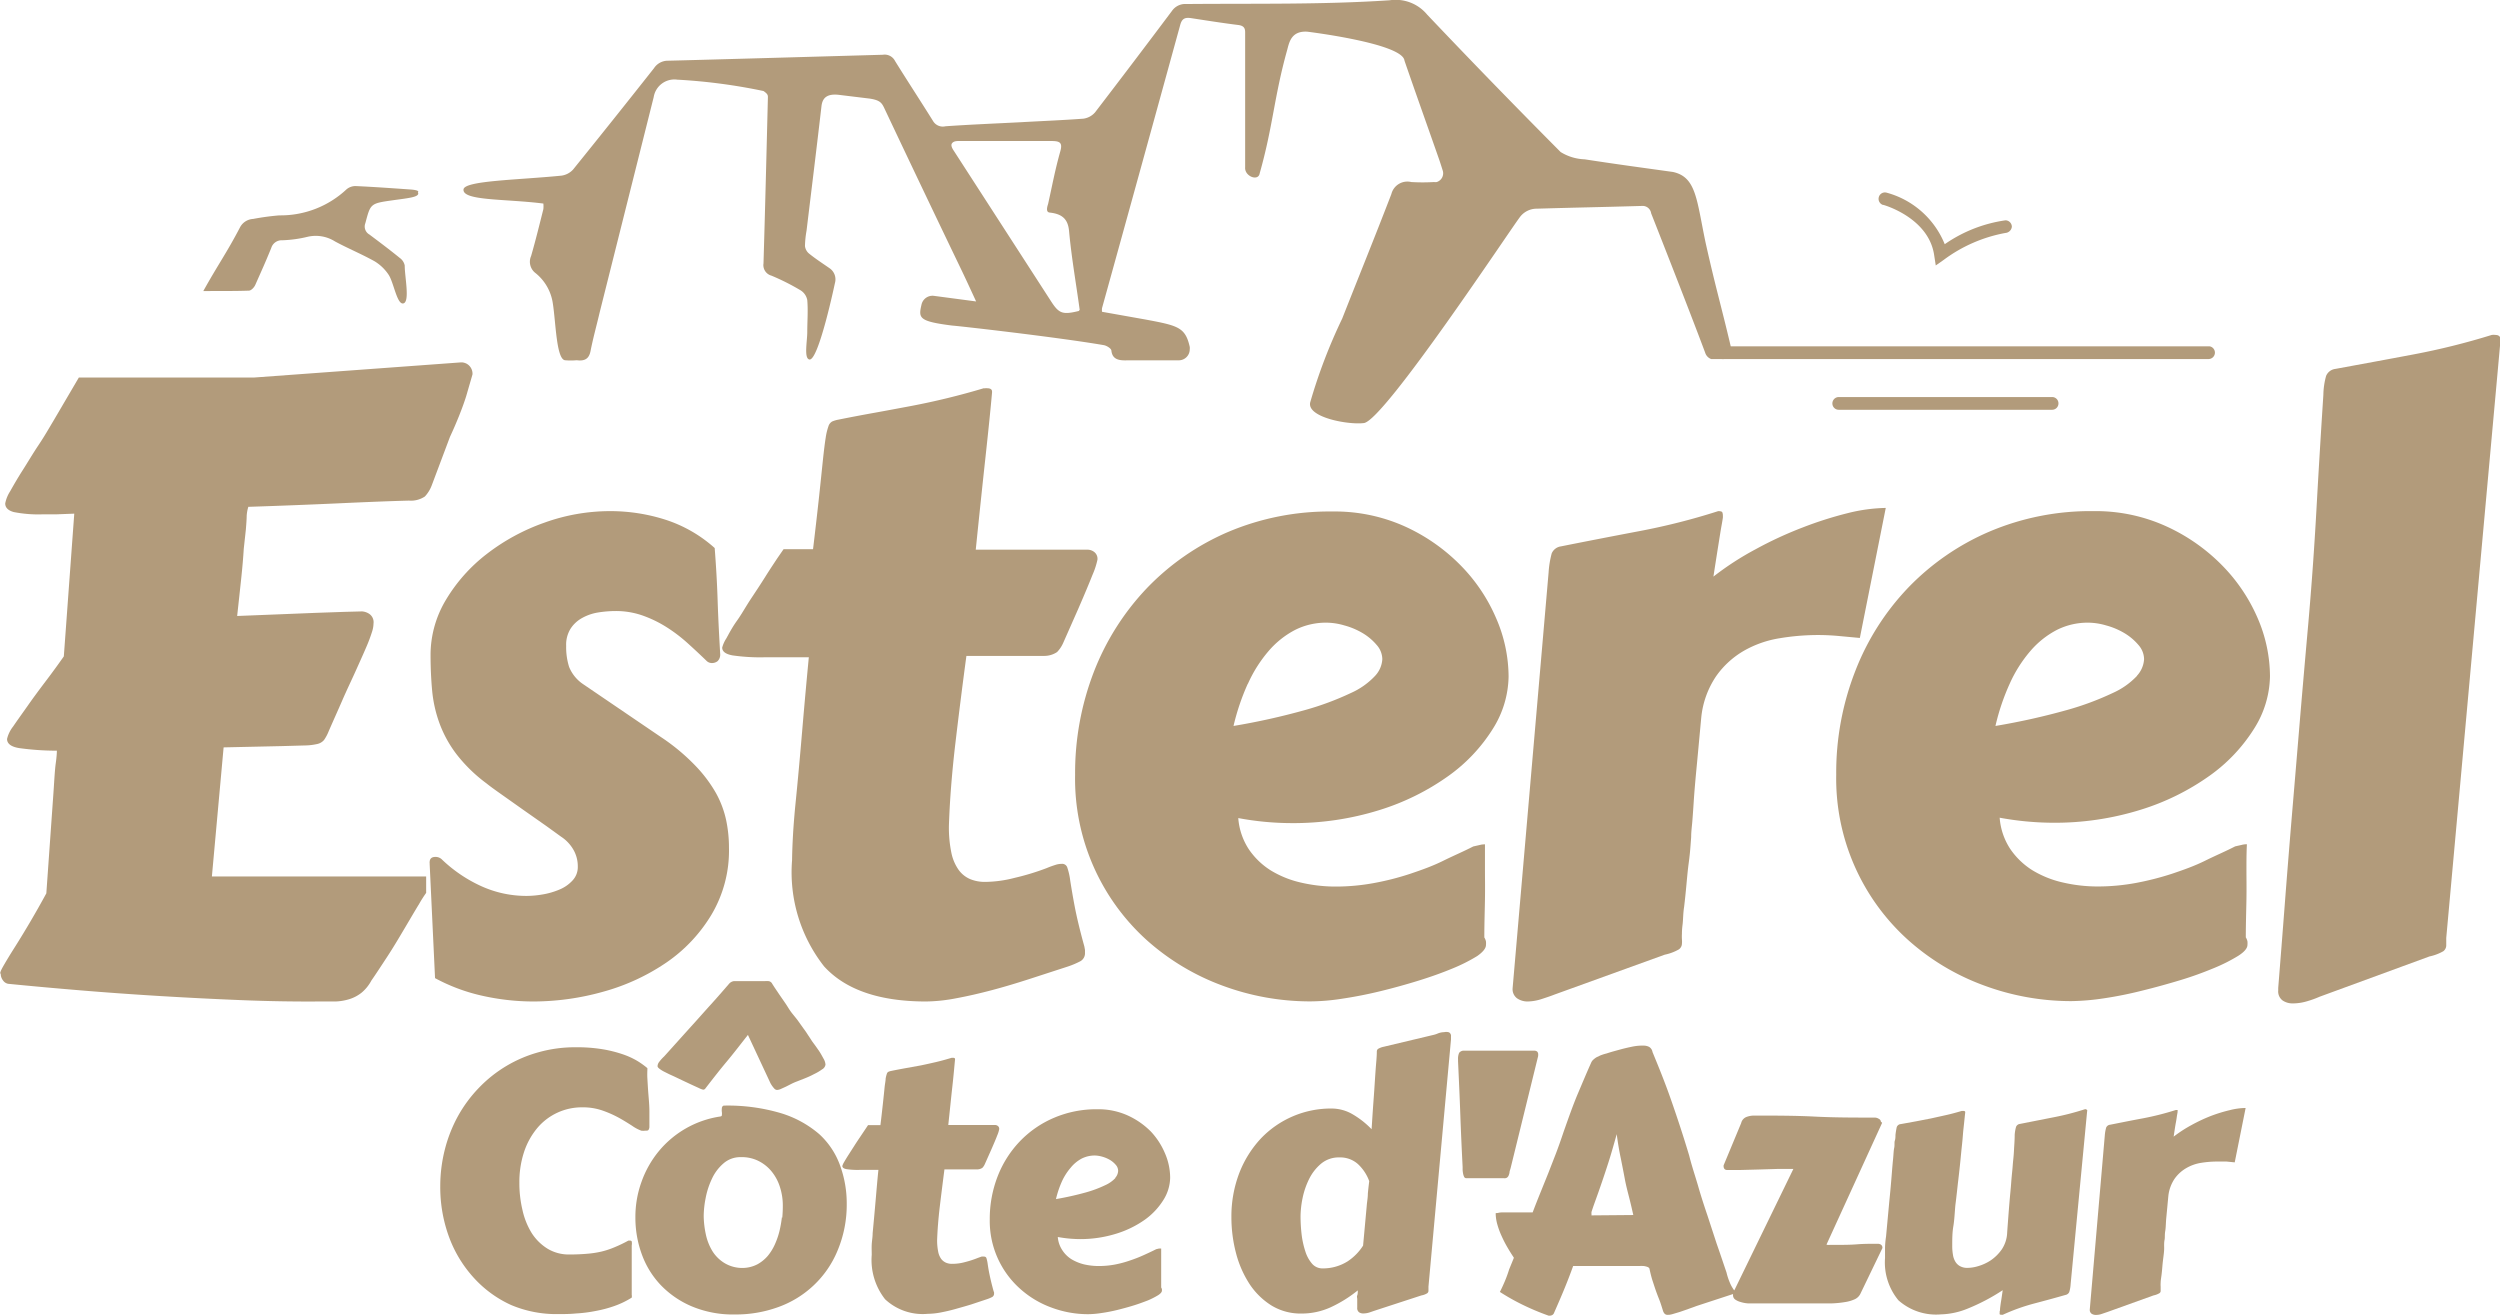 <svg id="Calque_1" data-name="Calque 1" xmlns="http://www.w3.org/2000/svg" viewBox="0 0 273.02 143.7"><defs><style>.cls-1{fill:#b29b7b}</style></defs><g id="Groupe_4859" data-name="Groupe 4859"><path id="Tracé_14954" data-name="Tracé 14954" class="cls-1" d="M82 214.12a.41.41 0 00-.19 0 14.72 14.72 0 01-1.5.72 9.08 9.08 0 01-1.42.47 10.45 10.45 0 01-1.57.24c-.56.05-1.21.08-1.93.08A4.48 4.48 0 0173 215a5.49 5.49 0 01-1.74-1.72 8.08 8.08 0 01-1-2.5 12.61 12.61 0 01-.34-3 10.44 10.44 0 01.49-3.28 8 8 0 011.4-2.6 6.35 6.35 0 015-2.34 6.48 6.48 0 012.19.35 11.86 11.86 0 011.82.81c.54.3 1 .59 1.42.86a4.23 4.23 0 001 .53 2 2 0 00.42 0c.21 0 .34 0 .39-.14a.59.59 0 00.07-.26v-1.68c0-.68-.06-1.28-.11-1.9s-.08-1.2-.11-1.71 0-.86 0-1v-.14a9.07 9.07 0 00-1.07-.77 8.38 8.38 0 00-1.58-.73 13.88 13.88 0 00-2.22-.56 17.09 17.09 0 00-3-.22 14.59 14.59 0 00-4 .54 14.29 14.29 0 00-6.53 3.89 14.72 14.72 0 00-2.27 3.06 15.43 15.43 0 00-1.44 3.64 16.23 16.23 0 00-.51 4.05 15.75 15.75 0 001 5.65 13.54 13.54 0 002.74 4.43 12.43 12.43 0 003.98 2.88 12.66 12.66 0 005.05 1c.66 0 1.35 0 2.06-.07a15.12 15.12 0 002.13-.27 13.14 13.14 0 002.07-.55 9.32 9.32 0 001.88-.91.77.77 0 000-.3v-5.39a1.3 1.3 0 000-.44.17.17 0 00-.19-.09z" transform="translate(-13.2 -78.63)"/><path id="Tracé_14955" data-name="Tracé 14955" class="cls-1" d="M102.66 202.48a11.57 11.57 0 00-4.17-2.28 20.37 20.37 0 00-6.21-.83.21.21 0 00-.17.08.4.4 0 00-.08.28 1.13 1.13 0 000 .32 1.29 1.29 0 010 .39c0 .08-.1.12-.3.14a10.77 10.77 0 00-6.6 3.79 11.11 11.11 0 00-1.87 3.32 11.25 11.25 0 00-.67 3.89 11.62 11.62 0 00.69 4 9.59 9.59 0 002.07 3.38 10.18 10.18 0 003.41 2.34 11.63 11.63 0 004.73.88 13.49 13.49 0 004.71-.81 11.07 11.07 0 003.86-2.37 10.94 10.94 0 002.61-3.8 12.92 12.92 0 001-5.1 12.06 12.06 0 00-.73-4.2 8.53 8.53 0 00-2.28-3.42zm-4.07 9.08a12.55 12.55 0 01-.26 1.49 8.39 8.39 0 01-.5 1.46 5.46 5.46 0 01-.79 1.28 4.05 4.05 0 01-1.14.92 3.58 3.58 0 01-1.54.39 3.77 3.77 0 01-2-.51 4 4 0 01-1.36-1.33 5.83 5.83 0 01-.72-1.84 10.06 10.06 0 01-.23-2 10.57 10.57 0 01.21-1.94 8.6 8.6 0 01.68-2.1 4.93 4.93 0 011.25-1.68 2.78 2.78 0 011.91-.7 4.06 4.06 0 012 .45 4.36 4.36 0 011.42 1.18 5.08 5.08 0 01.87 1.68 6.57 6.57 0 01.3 2q0 .66-.06 1.32z" transform="translate(-13.2 -78.63)"/><path id="Tracé_14956" data-name="Tracé 14956" class="cls-1" d="M102.69 193.47c-.18-.26-.35-.51-.52-.74s-.3-.4-.37-.52-.3-.45-.42-.64-.27-.41-.43-.62l-.52-.73c-.19-.28-.45-.58-.72-.92s-.43-.63-.67-1l-.69-1-.56-.83-.25-.39a.53.53 0 00-.38-.3 2.28 2.28 0 00-.45 0h-3.38a.84.84 0 00-.52.3c-.69.8-1.38 1.59-2.07 2.35s-1.39 1.56-2.12 2.36L85.73 194a4.59 4.59 0 00-.55.61.8.8 0 00-.17.45c0 .09.07.18.2.28a3.12 3.12 0 00.49.31l.6.3.53.24.88.42 1 .47.83.38a1.74 1.74 0 00.45.17.29.29 0 00.25-.14c.77-1 1.55-2 2.32-2.92s1.54-1.93 2.32-2.92l2.46 5.27a2.9 2.9 0 00.41.58.43.43 0 00.31.16 1.12 1.12 0 00.4-.1l.57-.26.63-.32a6 6 0 01.58-.25l.84-.33c.35-.14.69-.29 1-.46a5.3 5.3 0 00.89-.52.72.72 0 00.38-.53 1.47 1.47 0 00-.21-.64c-.14-.25-.28-.52-.45-.78z" transform="translate(-13.2 -78.63)"/><path id="Tracé_14957" data-name="Tracé 14957" class="cls-1" d="M121.71 219.64c-.21-.75-.35-1.36-.45-1.84s-.16-.87-.2-1.16a3.75 3.75 0 00-.13-.6.25.25 0 00-.26-.18 1.26 1.26 0 00-.28 0l-.39.14a10.66 10.66 0 01-1.45.47 5.11 5.11 0 01-1.35.18 1.6 1.6 0 01-.68-.12 1.33 1.33 0 01-.53-.41 2 2 0 01-.33-.78 6.54 6.54 0 01-.12-1.25q.06-1.74.3-3.75c.16-1.33.33-2.67.5-4h3.56a1.06 1.06 0 00.58-.17 1.33 1.33 0 00.28-.43l.69-1.55c.28-.64.5-1.15.65-1.55a3.26 3.26 0 00.22-.69.39.39 0 00-.14-.35.48.48 0 00-.3-.11h-5.12c.17-1.58.31-3 .45-4.25s.22-2.24.29-2.93c0-.11-.07-.16-.22-.16h-.15c-.6.18-1.17.34-1.73.47s-1.1.25-1.63.36l-1.61.29c-.54.1-1.09.2-1.66.32a1.31 1.31 0 00-.28.09.34.34 0 00-.17.22 3.3 3.3 0 00-.13.52c0 .24-.08.58-.12 1s-.1 1-.17 1.64-.16 1.47-.28 2.44H108l-.28.42-.55.82c-.21.31-.43.64-.66 1l-.64 1c-.2.31-.36.58-.49.8a2 2 0 00-.19.42c0 .18.15.29.45.35a8.27 8.27 0 001.49.08h2c-.11 1.05-.2 2.14-.3 3.29s-.21 2.36-.33 3.63c0 .42-.08.83-.1 1.22s0 .77 0 1.14a6.93 6.93 0 001.46 4.85 6 6 0 004.65 1.59 7.87 7.87 0 001.38-.14c.52-.1 1.07-.22 1.63-.38s1.15-.32 1.73-.5l1.65-.55a3.81 3.81 0 00.66-.27.42.42 0 00.2-.38v-.12a1.25 1.25 0 00-.05-.13z" transform="translate(-13.2 -78.63)"/><path id="Tracé_14958" data-name="Tracé 14958" class="cls-1" d="M138.89 202.21a8.52 8.52 0 00-2.55-1.77 7.76 7.76 0 00-3.29-.67 11.76 11.76 0 00-4.76.94 11.28 11.28 0 00-3.72 2.57 11.59 11.59 0 00-2.42 3.82 12.83 12.83 0 00-.86 4.7 9.91 9.91 0 003.31 7.57 10.48 10.48 0 003.44 2.06 11.37 11.37 0 004 .72 10.29 10.29 0 001.47-.13 17.17 17.17 0 001.74-.34c.6-.15 1.19-.31 1.77-.49s1-.34 1.55-.55a8.74 8.74 0 001.1-.56c.28-.18.42-.35.42-.5a.77.77 0 000-.15.46.46 0 00-.08-.19v-4.26h-.24l-.3.07c-.43.22-.89.43-1.37.65a15.25 15.25 0 01-1.51.59 11.67 11.67 0 01-1.64.44 9.48 9.48 0 01-1.77.16 7.11 7.11 0 01-1.59-.18 5 5 0 01-1.39-.57 3.26 3.26 0 01-1-1 3 3 0 01-.48-1.42 13.86 13.86 0 002.41.23 13.17 13.17 0 004-.6 11 11 0 003.14-1.55 7.59 7.59 0 002-2.15 4.71 4.71 0 00.72-2.39 6.73 6.73 0 00-.57-2.69 8 8 0 00-1.53-2.36zm-3.89 5.08a3.48 3.48 0 01-1.12.78 12.79 12.79 0 01-2.09.78 32.26 32.26 0 01-3.27.73 10.68 10.68 0 01.65-1.93 6.29 6.29 0 01.95-1.49 4 4 0 011.2-1 3.19 3.19 0 011.45-.34 3.26 3.26 0 01.81.13 3.57 3.57 0 01.83.35 2.55 2.55 0 01.64.54 1 1 0 01.26.65 1.2 1.2 0 01-.31.76z" transform="translate(-13.2 -78.63)"/><path id="Tracé_14959" data-name="Tracé 14959" class="cls-1" d="M170.92 191.35a2 2 0 00-.67.13 2.72 2.72 0 01-.55.18l-5.37 1.28a2 2 0 00-.64.24.37.37 0 00-.13.28c0 .61-.08 1.29-.13 2s-.1 1.49-.15 2.25-.11 1.51-.16 2.24-.09 1.42-.13 2a9.6 9.6 0 00-2.07-1.63 4.55 4.55 0 00-2.3-.63 10.57 10.57 0 00-7.71 3.26 11.71 11.71 0 00-2.36 3.76 13.23 13.23 0 00-.87 4.86 15.38 15.38 0 00.51 3.94 11.48 11.48 0 001.48 3.36 7.88 7.88 0 002.4 2.34 6.11 6.11 0 003.26.87 7.64 7.64 0 003.2-.69 14 14 0 002.95-1.84c0 .22 0 .41-.06.55s0 .27 0 .39v.95a.56.56 0 00.2.5.78.78 0 00.47.13 2.24 2.24 0 00.67-.11l.55-.19 5.12-1.67a1.77 1.77 0 00.64-.24.34.34 0 00.13-.28v-.44l2.46-27v-.32a.44.44 0 00-.22-.45 1 1 0 00-.52-.02zM162.58 209c0 .45-.09.88-.12 1.29l-.4 4.37a5.77 5.77 0 01-1.69 1.72 5.06 5.06 0 01-2.73.77 1.49 1.49 0 01-1.15-.51 3.76 3.76 0 01-.73-1.33 9.6 9.6 0 01-.41-1.84 17.62 17.62 0 01-.12-2.05 10.48 10.48 0 01.22-1.94 8.55 8.55 0 01.72-2.1 5.16 5.16 0 011.32-1.68 3 3 0 012-.67 2.89 2.89 0 012 .72 4.76 4.76 0 011.24 1.87c-.05.43-.11.9-.15 1.38z" transform="translate(-13.2 -78.63)"/><path id="Tracé_14960" data-name="Tracé 14960" class="cls-1" d="M177.77 207.24a.55.55 0 00.17-.2 1.42 1.42 0 00.11-.35c0-.15.08-.33.13-.53l3-12.21v-.11a.45.45 0 00-.11-.37.51.51 0 00-.29-.1H173a.65.65 0 00-.45.24 1.58 1.58 0 00-.12.68v.24c.09 1.93.18 3.89.25 5.87s.16 3.87.25 5.67v.31a3.05 3.05 0 00.05.41 1.42 1.42 0 00.11.35.26.26 0 00.23.16h4.12a.51.51 0 00.33-.06z" transform="translate(-13.2 -78.63)"/><path id="Tracé_14961" data-name="Tracé 14961" class="cls-1" d="M218.61 201.14a.38.38 0 00-.22-.32.84.84 0 00-.43-.14c-2.23 0-4.43 0-6.59-.11s-4.36-.11-6.6-.11a2.4 2.4 0 00-.84.15.94.94 0 00-.58.67l-1.92 4.62v.1a.47.47 0 00.09.28.35.35 0 00.29.12h1.54l1.91-.05 2-.06h1.79l-6.45 13.26a1.14 1.14 0 01-.16-.22 3.78 3.78 0 01-.33-.63 6.74 6.74 0 01-.36-1.1c-.37-1.08-.72-2.14-1.08-3.16l-1-3.06c-.34-1-.69-2.07-1-3.15s-.7-2.21-1-3.41c-.67-2.24-1.35-4.28-2-6.14s-1.35-3.58-2-5.15a.82.82 0 00-.37-.57 1.31 1.31 0 00-.59-.14h-.34a5.69 5.69 0 00-1 .13c-.43.09-.86.19-1.29.31s-.82.22-1.16.33l-.58.17-.32.11-.41.19a2.14 2.14 0 00-.39.28.93.93 0 00-.26.36c-.45 1-.93 2.15-1.44 3.35s-1 2.6-1.56 4.18q-.42 1.26-.84 2.37l-.84 2.16-.84 2.08c-.28.69-.57 1.42-.86 2.19h-3c-.3 0-.54 0-.74.05s-.3 0-.3.07a4.64 4.64 0 00.19 1.23 8.32 8.32 0 00.47 1.26 12.12 12.12 0 00.64 1.24c.23.4.47.77.69 1.11l-.52 1.27a13.47 13.47 0 01-.49 1.34c-.18.42-.35.79-.52 1.12a24 24 0 002.2 1.26 26.82 26.82 0 003.12 1.33h.13a.53.53 0 00.3-.09.45.45 0 00.18-.25c.38-.86.74-1.69 1.07-2.49s.67-1.67 1-2.59h7.2a4.4 4.4 0 01.51 0 1.89 1.89 0 01.41.1.39.39 0 01.21.17c.11.52.23 1 .35 1.36s.24.74.36 1.08.25.67.38 1 .25.72.38 1.14a.89.89 0 00.15.31.43.43 0 00.38.17h.12a2.15 2.15 0 00.44-.09l.74-.22.9-.31c.31-.12.63-.22.93-.34l4-1.31a.19.19 0 010 .08.14.14 0 000 .06.57.57 0 00.24.46 1.86 1.86 0 00.59.27 3.56 3.56 0 00.79.15h9.19a10.88 10.88 0 001.4-.14 4 4 0 001.08-.31 1.27 1.27 0 00.61-.58l2.41-5a.4.4 0 00-.15-.38.65.65 0 00-.36-.1c-.77 0-1.52 0-2.27.06s-1.54.06-2.34.06h-.6a.89.89 0 01-.26 0c-.08 0-.11 0-.11-.06l6.06-13.26a.3.3 0 00-.13-.12zM187 211.36a.38.38 0 000-.15V211q.12-.39.39-1.14a117.675 117.675 0 001.46-4.27c.3-.93.6-2 .91-3.1q.19 1.46.45 2.67c.16.8.31 1.56.44 2.26s.31 1.37.47 2 .31 1.28.45 1.9z" transform="translate(-13.2 -78.63)"/><path id="Tracé_14962" data-name="Tracé 14962" class="cls-1" d="M240.91 199.76a29 29 0 01-3.56.91l-3.55.7a.52.52 0 00-.43.32 4.28 4.28 0 00-.15.87c0 .63-.05 1.15-.07 1.57s-.05.8-.09 1.17-.06.74-.1 1.14-.09.89-.13 1.46-.12 1.3-.19 2.15-.15 1.91-.24 3.17a3.54 3.54 0 01-.6 1.87 4.72 4.72 0 01-1.21 1.19 5.07 5.07 0 01-1.38.63 4.08 4.08 0 01-1.09.18 1.63 1.63 0 01-.84-.17 1.32 1.32 0 01-.53-.49 2 2 0 01-.27-.76 5.51 5.51 0 01-.08-1c0-.71 0-1.41.12-2.12s.15-1.52.22-2.29c.13-1 .23-2 .32-2.76s.17-1.49.23-2.1.11-1.14.16-1.6.09-.89.12-1.29.08-.8.12-1.18.08-.79.13-1.23c0-.1-.07-.15-.22-.15h-.08a.09.09 0 01-.07 0c-.61.18-1.19.34-1.74.46l-1.62.36-1.6.31-1.71.31a.5.5 0 00-.44.33 8.11 8.11 0 00-.14.86c0 .2 0 .41-.07.62s0 .48-.07.8-.07.72-.12 1.2-.1 1.09-.16 1.85-.14 1.67-.25 2.75l-.36 3.88a9.56 9.56 0 00-.11 1.2v1.14a6.49 6.49 0 001.46 4.61 6.19 6.19 0 004.65 1.54 8.25 8.25 0 002.94-.64 21.7 21.7 0 003.8-2c-.07.51-.13.92-.18 1.22s-.08.55-.1.72 0 .29-.05.36v.13a.57.57 0 000 .18c0 .05.08.07.18.07a.47.47 0 00.17 0 21.27 21.27 0 013.43-1.23c1.18-.31 2.32-.62 3.4-.93a.57.57 0 00.42-.32 3.6 3.6 0 00.15-.87l1.8-18.86a.17.17 0 000-.14.27.27 0 00-.22-.1z" transform="translate(-13.2 -78.63)"/><path id="Tracé_14963" data-name="Tracé 14963" class="cls-1" d="M254.65 200.5a17.93 17.93 0 00-2.13 1 14.64 14.64 0 00-1.94 1.26c.1-.65.17-1.16.24-1.52s.1-.63.13-.81l.06-.35V200a.4.4 0 000-.15h-.19a30.92 30.92 0 01-3.59.91c-1.24.23-2.43.47-3.59.7a.52.52 0 00-.43.31 4.4 4.4 0 00-.15.87l-1.64 19a.52.52 0 00.2.46.85.85 0 00.47.13 1.89 1.89 0 00.67-.12l.56-.19 5.06-1.82a2.06 2.06 0 00.64-.24.29.29 0 00.14-.26v-.46a3.1 3.1 0 010-.42c0-.23.05-.5.09-.81s.07-.63.1-1 .07-.69.11-1 .07-.57.08-.8 0-.37 0-.42c0-.21 0-.43.05-.67s0-.55.07-.94.06-.9.12-1.5.13-1.38.22-2.33a4.16 4.16 0 01.69-1.9 4.05 4.05 0 011.28-1.16 4.68 4.68 0 011.62-.57 11 11 0 011.71-.14h1.06l.89.09 1.19-5.94a7.3 7.3 0 00-1.74.24 16.23 16.23 0 00-2.05.63z" transform="translate(-13.2 -78.63)"/><path id="Tracé_14964" data-name="Tracé 14964" class="cls-1" d="M37.62 160.25l6.35-.14 2.49-.07a6.44 6.44 0 001.39-.16 1.35 1.35 0 00.74-.44 4.7 4.7 0 00.5-.94c.49-1.13 1-2.25 1.48-3.36S51.55 153 52 152s.84-1.86 1.17-2.63a17.19 17.19 0 00.68-1.81 3 3 0 00.14-.83 1.1 1.1 0 00-.45-1.05 1.61 1.61 0 00-.82-.28l-1.89.05-3.18.11-4 .16-4.55.18q.27-2.47.45-4.17c.12-1.12.21-2.18.27-3.16l.23-2.11c.06-.73.09-1.23.09-1.48a4.13 4.13 0 01.18-1c3.69-.12 6.95-.25 9.8-.38s5.43-.24 7.75-.3a2.72 2.72 0 001.73-.45 3.67 3.67 0 00.74-1.19l2-5.32c.37-.79.7-1.56 1-2.31s.56-1.46.77-2.13l.69-2.38a1.25 1.25 0 00-.64-1.17 1.41 1.41 0 00-.44-.14h-.25l-22.53 1.65H21.81l-2.74 4.67c-.49.82-1 1.72-1.65 2.69s-1.18 1.88-1.73 2.74-1 1.64-1.38 2.32a3.7 3.7 0 00-.54 1.33c0 .45.31.77.93.94a13.78 13.78 0 003.14.25h1.5l1.83-.07h.14l-1.14 15.58c-.55.79-1.18 1.66-1.9 2.61s-1.39 1.85-2 2.72-1.18 1.65-1.63 2.32a3.51 3.51 0 00-.67 1.37c0 .52.45.86 1.34 1a29.63 29.63 0 004.1.28c0 .06 0 .52-.12 1.37s-.17 2.16-.3 3.9l-.73 10.31a105.421 105.421 0 01-3.52 6c-.52.82-.92 1.49-1.21 2s-.37.78-.25.78a1.17 1.17 0 00.25.73.87.87 0 00.57.37q3.62.36 7.83.71t8.66.62q4.44.27 8.89.45T48 188h1.85a5.79 5.79 0 001.55-.27 4.07 4.07 0 001.31-.71 4.46 4.46 0 001.05-1.31c.45-.64 1-1.49 1.69-2.54s1.31-2.1 1.92-3.13 1.14-1.94 1.6-2.69a13.73 13.73 0 01.77-1.21v-1.79h-23.4z" transform="translate(-13.2 -78.63)"/><path id="Tracé_14965" data-name="Tracé 14965" class="cls-1" d="M71.46 188a28.34 28.34 0 007.66-1.08 23.08 23.08 0 006.88-3.19 16.8 16.8 0 004.91-5.23 13.7 13.7 0 001.9-7.26 14.62 14.62 0 00-.3-3 10.76 10.76 0 00-1.12-3 15 15 0 00-2.26-3 22.16 22.16 0 00-3.77-3.13l-8.5-5.78a4.13 4.13 0 01-1.51-1.87 7.19 7.19 0 01-.32-2.3 3.31 3.31 0 01.48-1.87 3.53 3.53 0 011.26-1.17 5.31 5.31 0 011.73-.6 12.43 12.43 0 011.92-.16 8.82 8.82 0 012.93.48 13 13 0 012.58 1.24 17 17 0 012.31 1.74c.73.66 1.44 1.32 2.14 2a.82.82 0 00.55.22 1 1 0 00.64-.21 1 1 0 00.28-.8c-.12-2.05-.22-4-.28-5.87s-.17-3.75-.32-5.68a14.88 14.88 0 00-5.43-3.11 19.71 19.71 0 00-6-.92 21.15 21.15 0 00-7.17 1.26 22.52 22.52 0 00-6.28 3.41 17.91 17.91 0 00-4.46 5 11.69 11.69 0 00-1.69 6q0 2.1.18 4a14.2 14.2 0 00.83 3.59 12.88 12.88 0 001.85 3.32 16.65 16.65 0 003.27 3.17c.29.24.84.64 1.62 1.19l2.46 1.74 2.45 1.72 1.59 1.15a4.21 4.21 0 011.33 1.39 3.61 3.61 0 01.5 1.86 2.14 2.14 0 01-.57 1.53 4 4 0 01-1.44 1 8.18 8.18 0 01-1.83.53 10.52 10.52 0 01-1.69.16 11.9 11.9 0 01-5.09-1.1 15.45 15.45 0 01-4.18-2.84 1 1 0 00-.73-.32c-.43 0-.65.19-.65.59a.09.09 0 000 .07.14.14 0 010 .07l.59 12.51a19.88 19.88 0 005.05 1.9 25.62 25.62 0 005.7.65z" transform="translate(-13.2 -78.63)"/><path id="Tracé_14966" data-name="Tracé 14966" class="cls-1" d="M118.74 150.26h8.5a2.5 2.5 0 001.4-.42 3.38 3.38 0 00.67-1l1.64-3.71q1-2.3 1.56-3.72a8.61 8.61 0 00.54-1.65.94.94 0 00-.34-.84 1.21 1.21 0 00-.71-.26h-12.24q.58-5.67 1.07-10.17t.71-7v-.09c0-.25-.18-.37-.55-.37a.55.55 0 00-.18 0 .57.57 0 01-.18 0 79.128 79.128 0 01-8.05 1.96c-1.29.24-2.55.48-3.83.71s-2.61.48-4 .76a3.22 3.22 0 00-.67.2.9.9 0 00-.41.53 6.8 6.8 0 00-.3 1.26c-.09.56-.19 1.37-.3 2.41s-.24 2.34-.41 3.91-.39 3.52-.67 5.84h-3.22l-.69 1c-.36.55-.8 1.2-1.3 2s-1 1.55-1.57 2.41-1 1.66-1.53 2.4-.86 1.39-1.16 1.93a3.49 3.49 0 00-.45 1c0 .43.37.71 1.1.85a21.21 21.21 0 003.56.21h4.8q-.36 3.75-.71 7.85c-.23 2.74-.49 5.63-.8 8.69-.09 1-.17 2-.22 2.9s-.09 1.84-.1 2.73a16.64 16.64 0 003.5 11.59q3.5 3.83 11.13 3.83a18.29 18.29 0 003.29-.35c1.25-.23 2.55-.53 3.91-.89s2.72-.77 4.11-1.22l4-1.3a9.29 9.29 0 001.57-.65 1 1 0 00.48-.91v-.3l-.07-.39c-.49-1.77-.84-3.24-1.06-4.4s-.37-2.08-.48-2.77a7.13 7.13 0 00-.32-1.44.58.58 0 00-.61-.41 2.25 2.25 0 00-.68.11c-.31.1-.63.21-.93.34a26.61 26.61 0 01-3.54 1.08 13.19 13.19 0 01-3.19.44 4.2 4.2 0 01-1.65-.3 3 3 0 01-1.26-1 4.94 4.94 0 01-.8-1.87 13.55 13.55 0 01-.27-3q.14-4.17.71-9t1.2-9.51z" transform="translate(-13.2 -78.63)"/><path id="Tracé_14967" data-name="Tracé 14967" class="cls-1" d="M175.48 181.83a2.2 2.2 0 000-.37 1.25 1.25 0 00-.18-.45c0-1.52.05-2.91.07-4.17s0-2.32 0-3.21v-2.79a2.12 2.12 0 00-.57.07l-.71.16c-1 .52-2.14 1-3.29 1.57s-2.36 1-3.61 1.42a29.61 29.61 0 01-3.91 1 23 23 0 01-4.23.39 16.72 16.72 0 01-3.8-.44 11 11 0 01-3.25-1.31 8.1 8.1 0 01-2.43-2.34 7.17 7.17 0 01-1.14-3.39 31.84 31.84 0 005.76.55 31.49 31.49 0 009.64-1.42 26.37 26.37 0 007.52-3.71 18.11 18.11 0 004.87-5.15 11 11 0 001.73-5.7 16.12 16.12 0 00-1.37-6.42 18.67 18.67 0 00-3.91-5.79 20.26 20.26 0 00-6.07-4.22 18.63 18.63 0 00-7.89-1.62 28.34 28.34 0 00-11.38 2.23 27.15 27.15 0 00-8.88 6.14 27.84 27.84 0 00-5.79 9.14 30.71 30.71 0 00-2.05 11.25 23.72 23.72 0 007.88 18.1 25.78 25.78 0 008.22 4.92 27.5 27.5 0 009.58 1.72 23.12 23.12 0 003.52-.3c1.34-.2 2.73-.47 4.16-.82s2.84-.74 4.22-1.17 2.49-.83 3.7-1.33a18.53 18.53 0 002.63-1.33c.63-.44.96-.85.96-1.21zm-26-28.52a14.64 14.64 0 012.26-3.58 9.72 9.72 0 012.88-2.3 7.5 7.5 0 013.45-.8 7.07 7.07 0 011.94.3 7.93 7.93 0 012 .84 6.1 6.1 0 011.53 1.29 2.38 2.38 0 01.62 1.56 2.9 2.9 0 01-.78 1.81 8.11 8.11 0 01-2.65 1.88 31.37 31.37 0 01-5 1.86 74.2 74.2 0 01-7.82 1.74 25 25 0 011.56-4.61z" transform="translate(-13.2 -78.63)"/><path id="Tracé_14968" data-name="Tracé 14968" class="cls-1" d="M197.12 177.66c.09-.74.17-1.53.25-2.39s.15-1.65.25-2.38.16-1.37.2-1.92.07-.89.07-1c0-.49.07-1 .12-1.58s.1-1.31.16-2.24.16-2.12.3-3.58.31-3.31.52-5.57a9.76 9.76 0 011.65-4.56 9.56 9.56 0 013.06-2.77 11.52 11.52 0 013.86-1.34 25.47 25.47 0 014.09-.35 25 25 0 012.51.12l2.15.2 2.83-14.2a18.29 18.29 0 00-4.16.57 40.92 40.92 0 00-4.93 1.57 42 42 0 00-5.1 2.36 32 32 0 00-4.63 3c.24-1.56.43-2.77.57-3.64s.24-1.52.32-1.95.12-.7.14-.83a2.45 2.45 0 000-.27.84.84 0 00-.07-.35c-.05-.07-.19-.11-.44-.11a72 72 0 01-8.59 2.18q-4.43.84-8.59 1.67a1.29 1.29 0 00-1 .76 10.5 10.5 0 00-.34 2.08l-3.93 45.41a1.24 1.24 0 00.48 1.1 2 2 0 001.13.35 5.18 5.18 0 001.6-.28c.55-.18 1-.33 1.32-.46l12.08-4.37a5.23 5.23 0 001.53-.57.78.78 0 00.35-.62 2.69 2.69 0 000-.48 5.73 5.73 0 010-.62c0-.12 0-.46.07-1s.05-1.2.17-1.94z" transform="translate(-13.2 -78.63)"/><path id="Tracé_14969" data-name="Tracé 14969" class="cls-1" d="M255.79 140.29a20.33 20.33 0 00-6.08-4.21 18.56 18.56 0 00-7.88-1.63 28.18 28.18 0 00-11.38 2.24 27.15 27.15 0 00-8.88 6.14 27.55 27.55 0 00-5.78 9.14 30.47 30.47 0 00-2.06 11.25 23.7 23.7 0 007.88 18.09 25.57 25.57 0 008.23 4.93 27.4 27.4 0 009.57 1.72 26 26 0 003.52-.3 42.29 42.29 0 004.15-.83c1.43-.35 2.84-.74 4.23-1.16s2.49-.83 3.7-1.33a18.53 18.53 0 002.63-1.33c.67-.43 1-.83 1-1.19a2.2 2.2 0 000-.37 1.25 1.25 0 00-.18-.45c0-1.53.05-2.92.07-4.17s0-2.32 0-3.21 0-1.81.05-2.79a2.17 2.17 0 00-.57.07l-.71.16c-1 .52-2.14 1-3.29 1.57s-2.36 1-3.61 1.42a31.25 31.25 0 01-3.91 1 23 23 0 01-4.23.39 16.72 16.72 0 01-3.8-.44 11.13 11.13 0 01-3.32-1.34 8.18 8.18 0 01-2.42-2.34 7.17 7.17 0 01-1.14-3.39 32.76 32.76 0 005.76.55 31.49 31.49 0 009.64-1.42 26.37 26.37 0 007.52-3.71 18.11 18.11 0 004.87-5.15 11 11 0 001.73-5.71 16.11 16.11 0 00-1.37-6.41 18.83 18.83 0 00-3.94-5.79zm-9.21 12.15a8.23 8.23 0 01-2.65 1.87 31.37 31.37 0 01-5 1.86 74.58 74.58 0 01-7.81 1.74 24.18 24.18 0 011.55-4.6 14.64 14.64 0 012.26-3.58 9.72 9.72 0 012.88-2.3 7.5 7.5 0 013.45-.8 7.07 7.07 0 011.94.3 7.93 7.93 0 012 .84 6.1 6.1 0 011.53 1.29 2.38 2.38 0 01.62 1.56 2.9 2.9 0 01-.78 1.81z" transform="translate(-13.2 -78.63)"/><path id="Tracé_14970" data-name="Tracé 14970" class="cls-1" d="M285.73 115.21a1.5 1.5 0 00-.42 0 76.45 76.45 0 01-8.56 2.13c-2.85.54-5.69 1.06-8.52 1.58a1.26 1.26 0 00-1 .76 8.17 8.17 0 00-.3 2.08q-.42 6.46-.76 12.6t-.89 12.42q-.56 6.28-1 11.55t-.84 10q-.39 4.71-.73 9.14t-.71 9.05v.27a1.23 1.23 0 00.48 1.1 1.93 1.93 0 001.12.32 5.45 5.45 0 001.6-.25 10.41 10.41 0 001.32-.48l12-4.4a5.11 5.11 0 001.51-.57.81.81 0 00.32-.67v-.78l5.94-65.43c-.06-.27-.23-.42-.56-.42z" transform="translate(-13.2 -78.63)"/><path id="Tracé_14972" data-name="Tracé 14972" class="cls-1" d="M72.54 100.86a3.11 3.11 0 010 .61c-.43 1.71-.85 3.43-1.34 5.12a1.55 1.55 0 00.48 1.86 5.2 5.2 0 011.9 3.36c.32 2.06.38 6 1.31 6.16a7 7 0 001.29 0c.92.12 1.35-.19 1.51-1 .28-1.42.67-2.82 1-4.23l5.9-23.51a2.29 2.29 0 012.64-1.89h.13a62.26 62.26 0 019.22 1.23c.46.32.49.45.48.73-.15 6.05-.3 12.07-.48 18.1a1.19 1.19 0 00.86 1.33 24.89 24.89 0 013.18 1.6 1.6 1.6 0 01.74 1.07c.1 1.16 0 2.33 0 3.49 0 1-.38 2.88.23 3 1 .19 2.79-8.34 2.79-8.34a1.47 1.47 0 00-.59-1.63c-.76-.53-1.49-1-2.2-1.57a1.25 1.25 0 01-.48-.84 10.51 10.51 0 01.17-1.68c.56-4.64 1.1-9 1.63-13.59.1-.9.58-1.43 2-1.24l3.29.4c1.12.18 1.3.46 1.6 1.1q4.11 8.7 8.28 17.37c.56 1.16 1.1 2.34 1.72 3.68l-4.6-.61a1.23 1.23 0 00-1.36.94c-.34 1.48-.36 1.84 3.39 2.31.3 0 11.32 1.24 16.5 2.13.32.05.81.36.84.58.1 1 .83 1.12 1.79 1.08h5.59a1.2 1.2 0 001.18-1.21 1.15 1.15 0 000-.26c-.45-2-1.18-2.28-4.06-2.84l-.74-.14-4.78-.85a1.79 1.79 0 010-.4q4.29-15.47 8.54-30.93c.2-.73.55-.84 1.25-.73 1.69.26 3.39.53 5.09.74.8.1.75.56.75 1v14.53c-.09 1 1.45 1.59 1.59.66 1.45-5.11 1.57-8.35 3-13.46.22-.81.43-2.11 2.2-2 0 0 10.42 1.27 10.61 3.16 1.32 3.83 2.37 6.75 3.71 10.58.16.45.31.92.46 1.4a1 1 0 01-.65 1.28.92.92 0 01-.29 0 20.69 20.69 0 01-2.49 0 1.8 1.8 0 00-2.17 1.31c-1.75 4.55-3.58 9.06-5.37 13.6a58.73 58.73 0 00-3.5 9.17c-.34 1.64 4.21 2.46 5.88 2.24 2.25-.35 16.11-21.34 17.07-22.55a2.29 2.29 0 011.79-.86c5.22-.15 6.28-.15 11.5-.3a.94.94 0 011 .81s4 10.13 5.9 15.22a1.07 1.07 0 00.65.69h1.09a1.71 1.71 0 00.39 0h52.87a.7.7 0 00.08-1.39h-52.29c-1.1-4.66-1.61-6.25-2.73-11.25-1-4.7-1-7.23-3.58-7.79-3.65-.51-6-.82-9.64-1.38a5.33 5.33 0 01-2.63-.8q-7.4-7.44-14.57-15a4.46 4.46 0 00-4.1-1.57c-7.38.49-14.79.34-22.19.41a1.76 1.76 0 00-1.58.75q-4.17 5.56-8.4 11.08a2.06 2.06 0 01-1.27.69c-2.29.17-4.59.26-6.88.39-2.73.14-5.46.25-8.19.44a1.24 1.24 0 01-1.37-.6c-1.36-2.18-2.77-4.33-4.13-6.52a1.27 1.27 0 00-1.34-.69s-20.68.59-23.45.65a1.81 1.81 0 00-1.54.82q-4.38 5.55-8.83 11.06a2.11 2.11 0 01-1.26.67c-4.78.48-10.58.54-10.71 1.5-.15 1.27 4.58 1.02 8.72 1.55zm44.63-6.58c.2-.28.61-.25 1-.25H128c.93 0 1.26.16 1 1.1-.6 2.15-.85 3.58-1.34 5.78-.32.94.1.92.23.94 1.35.16 1.94.74 2.06 2 .26 2.88.77 5.74 1.16 8.61l-.09.13c-1.75.43-2.16.29-3-1l-10.64-16.47c-.18-.26-.38-.63-.21-.84z" transform="translate(-13.2 -78.63)"/><path id="Tracé_14973" data-name="Tracé 14973" class="cls-1" d="M40.38 110.37c.26 0 .6-.38.71-.65.8-1.81 1-2.22 1.73-4a1.19 1.19 0 011.21-.85 13.59 13.59 0 002.76-.38 3.94 3.94 0 013 .51c1.41.76 2.91 1.38 4.31 2.16a4.85 4.85 0 011.53 1.46c.57.83.93 3.36 1.64 3.14s.12-2.94.13-4.13a1.34 1.34 0 00-.54-.83c-1.08-.88-2.2-1.72-3.32-2.56a1 1 0 01-.44-1.24c.57-2.14.53-2.15 3-2.5 1.8-.25 3-.35 2.74-.87 0 0 .32-.23-.87-.31-2-.14-3.95-.28-5.92-.37a1.53 1.53 0 00-1 .35 10.53 10.53 0 01-7.34 2.85 27.86 27.86 0 00-2.87.39 1.72 1.72 0 00-1.44.94c-1.44 2.76-2.4 4.06-4 6.94 1.77-.02 3.38.01 4.98-.05z" transform="translate(-13.2 -78.63)"/><path id="Tracé_14974" data-name="Tracé 14974" class="cls-1" d="M238 122.69a.69.69 0 00-.69-.7H214a.7.7 0 00-.69.7.69.69 0 00.69.69h23.31a.69.69 0 00.69-.69z" transform="translate(-13.2 -78.63)"/><path id="Tracé_14975" data-name="Tracé 14975" class="cls-1" d="M218.85 101c.05 0 5 1.4 5.58 5.52l.17 1.1.91-.64a16.16 16.16 0 016.7-2.91.76.76 0 00.7-.68.71.71 0 00-.69-.7 15.39 15.39 0 00-6.64 2.61 9.53 9.53 0 00-6.35-5.63.69.69 0 00-.85.49.7.7 0 00.49.86z" transform="translate(-13.2 -78.63)"/></g></svg>